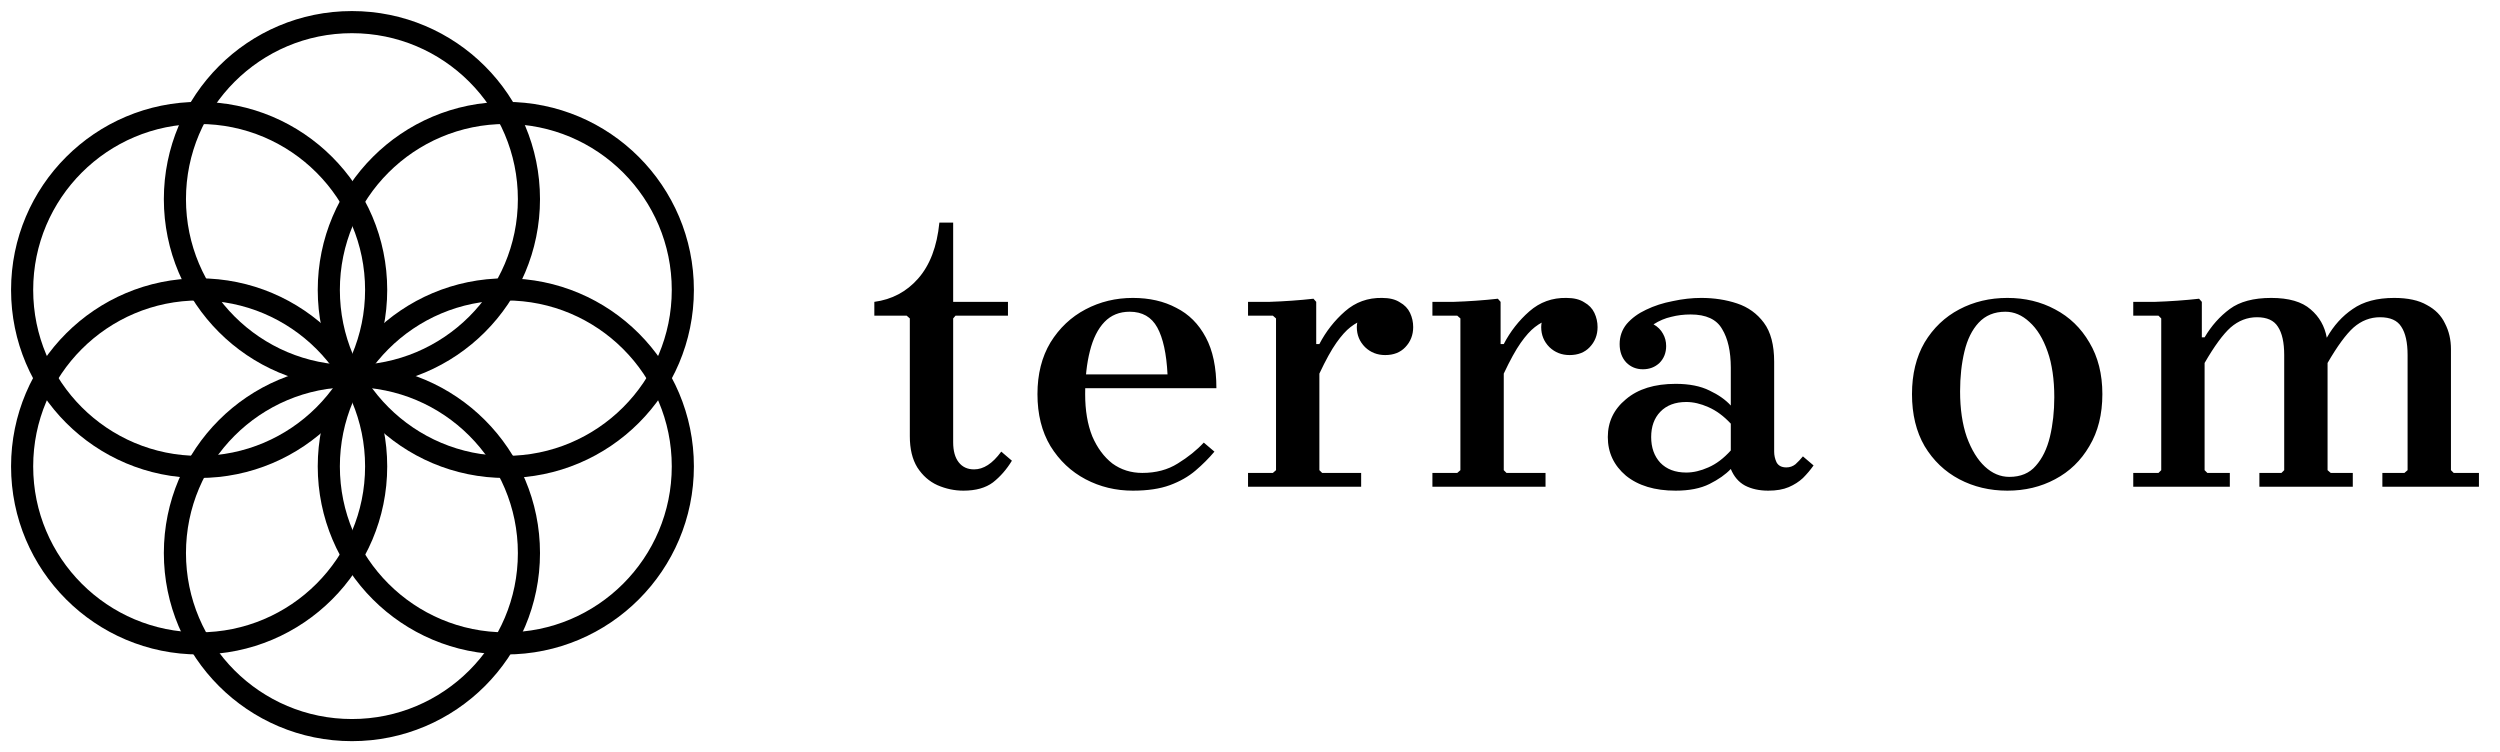 <?xml version="1.0" encoding="UTF-8"?> <svg xmlns="http://www.w3.org/2000/svg" width="113" height="34" viewBox="0 0 113 34" fill="none"><path d="M15.907 17.002C20.326 17.002 23.908 13.42 23.908 9.001C23.908 4.582 20.326 1 15.907 1C11.488 1 7.906 4.582 7.906 9.001C7.906 13.42 11.488 17.002 15.907 17.002Z" stroke="black" stroke-miterlimit="10"></path><path d="M15.907 33C20.326 33 23.908 29.418 23.908 24.999C23.908 20.58 20.326 16.998 15.907 16.998C11.488 16.998 7.906 20.58 7.906 24.999C7.906 29.418 11.488 33 15.907 33Z" stroke="black" stroke-miterlimit="10"></path><path d="M9.001 21.105C13.42 21.105 17.002 17.523 17.002 13.104C17.002 8.686 13.42 5.104 9.001 5.104C4.582 5.104 1 8.686 1 13.104C1 17.523 4.582 21.105 9.001 21.105Z" stroke="black" stroke-miterlimit="10"></path><path d="M22.863 29.082C27.282 29.082 30.864 25.5 30.864 21.081C30.864 16.662 27.282 13.08 22.863 13.08C18.444 13.08 14.862 16.662 14.862 21.081C14.862 25.5 18.444 29.082 22.863 29.082Z" stroke="black" stroke-miterlimit="10"></path><path d="M22.863 21.105C27.282 21.105 30.864 17.523 30.864 13.104C30.864 8.686 27.282 5.104 22.863 5.104C18.444 5.104 14.862 8.686 14.862 13.104C14.862 17.523 18.444 21.105 22.863 21.105Z" stroke="black" stroke-miterlimit="10"></path><path d="M9.001 29.082C13.42 29.082 17.002 25.5 17.002 21.081C17.002 16.662 13.42 13.08 9.001 13.08C4.582 13.08 1 16.662 1 21.081C1 25.5 4.582 29.082 9.001 29.082Z" stroke="black" stroke-miterlimit="10"></path><path d="M45.257 20.414L45.738 20.824C45.5 21.216 45.215 21.543 44.883 21.804C44.55 22.053 44.105 22.178 43.547 22.178C43.143 22.178 42.751 22.095 42.371 21.929C42.002 21.762 41.7 21.495 41.462 21.127C41.236 20.759 41.124 20.29 41.124 19.72V14.393L40.981 14.268H39.52V13.644C40.316 13.537 40.975 13.187 41.498 12.593C42.032 11.987 42.353 11.144 42.46 10.063H43.083V13.644H45.56V14.268H43.19L43.083 14.393V19.987C43.083 20.379 43.166 20.682 43.333 20.895C43.499 21.109 43.731 21.216 44.028 21.216C44.241 21.216 44.449 21.151 44.651 21.02C44.853 20.89 45.055 20.688 45.257 20.414ZM51.632 21.376C52.25 21.376 52.784 21.234 53.236 20.949C53.699 20.664 54.091 20.349 54.411 20.005L54.892 20.414C54.643 20.711 54.358 20.996 54.037 21.27C53.717 21.543 53.331 21.762 52.879 21.929C52.428 22.095 51.87 22.178 51.205 22.178C50.432 22.178 49.72 22.006 49.067 21.662C48.413 21.317 47.885 20.818 47.481 20.165C47.089 19.512 46.893 18.728 46.893 17.813C46.893 16.911 47.089 16.133 47.481 15.479C47.885 14.826 48.413 14.327 49.067 13.983C49.72 13.638 50.432 13.466 51.205 13.466C51.953 13.466 52.606 13.615 53.164 13.912C53.734 14.197 54.18 14.642 54.501 15.248C54.821 15.842 54.981 16.608 54.981 17.546H48.693V16.922H52.772C52.725 15.984 52.57 15.277 52.309 14.802C52.048 14.327 51.632 14.09 51.062 14.09C50.599 14.09 50.219 14.244 49.922 14.553C49.625 14.862 49.405 15.301 49.263 15.871C49.12 16.43 49.049 17.077 49.049 17.813C49.049 18.55 49.156 19.185 49.37 19.72C49.595 20.242 49.898 20.652 50.278 20.949C50.67 21.234 51.121 21.376 51.632 21.376ZM59.636 15.551C59.933 14.98 60.319 14.488 60.794 14.072C61.269 13.656 61.827 13.454 62.469 13.466C62.801 13.466 63.069 13.531 63.27 13.662C63.484 13.781 63.639 13.941 63.734 14.143C63.829 14.345 63.876 14.559 63.876 14.784C63.876 15.141 63.757 15.444 63.52 15.693C63.294 15.931 62.991 16.049 62.611 16.049C62.255 16.049 61.952 15.931 61.703 15.693C61.453 15.444 61.328 15.141 61.328 14.784C61.328 14.618 61.37 14.446 61.453 14.268C61.548 14.09 61.637 13.959 61.72 13.876L61.703 14.428C61.477 14.499 61.257 14.618 61.043 14.784C60.842 14.939 60.628 15.177 60.402 15.497C60.176 15.818 59.921 16.281 59.636 16.887V15.551ZM59.636 21.252L59.761 21.376H61.524V22H56.411V21.376H57.534L57.676 21.252V14.393L57.534 14.268H56.411V13.644C56.72 13.644 57.041 13.644 57.373 13.644C57.718 13.632 58.056 13.615 58.389 13.591C58.733 13.567 59.06 13.537 59.369 13.502L59.493 13.644V15.551H59.636V21.252ZM67.97 15.551C68.267 14.98 68.653 14.488 69.128 14.072C69.603 13.656 70.161 13.454 70.802 13.466C71.135 13.466 71.402 13.531 71.604 13.662C71.818 13.781 71.972 13.941 72.067 14.143C72.162 14.345 72.21 14.559 72.21 14.784C72.21 15.141 72.091 15.444 71.854 15.693C71.628 15.931 71.325 16.049 70.945 16.049C70.589 16.049 70.286 15.931 70.036 15.693C69.787 15.444 69.662 15.141 69.662 14.784C69.662 14.618 69.704 14.446 69.787 14.268C69.882 14.09 69.971 13.959 70.054 13.876L70.036 14.428C69.811 14.499 69.591 14.618 69.377 14.784C69.175 14.939 68.962 15.177 68.736 15.497C68.51 15.818 68.255 16.281 67.97 16.887V15.551ZM67.97 21.252L68.094 21.376H69.858V22H64.745V21.376H65.868L66.01 21.252V14.393L65.868 14.268H64.745V13.644C65.054 13.644 65.374 13.644 65.707 13.644C66.052 13.632 66.39 13.615 66.723 13.591C67.067 13.567 67.394 13.537 67.703 13.502L67.827 13.644V15.551H67.97V21.252ZM79.924 22.178C79.521 22.178 79.17 22.101 78.873 21.947C78.588 21.792 78.374 21.543 78.232 21.198V16.62C78.232 15.883 78.101 15.301 77.84 14.874C77.591 14.434 77.115 14.214 76.415 14.214C76.106 14.214 75.815 14.25 75.542 14.321C75.269 14.381 75.001 14.493 74.74 14.66C74.93 14.767 75.073 14.909 75.168 15.087C75.263 15.254 75.31 15.438 75.31 15.64C75.31 15.948 75.209 16.204 75.007 16.406C74.805 16.596 74.556 16.691 74.259 16.691C73.962 16.691 73.713 16.59 73.511 16.388C73.309 16.174 73.208 15.895 73.208 15.551C73.208 15.206 73.315 14.903 73.528 14.642C73.754 14.381 74.045 14.167 74.401 14.001C74.77 13.822 75.174 13.692 75.613 13.609C76.052 13.514 76.48 13.466 76.896 13.466C77.478 13.466 78.018 13.549 78.517 13.716C79.016 13.882 79.42 14.173 79.728 14.589C80.037 15.004 80.192 15.592 80.192 16.352V20.414C80.192 20.581 80.227 20.741 80.299 20.895C80.382 21.05 80.53 21.127 80.744 21.127C80.898 21.127 81.035 21.079 81.154 20.985C81.272 20.878 81.385 20.759 81.492 20.628L81.973 21.038C81.831 21.24 81.67 21.43 81.492 21.608C81.314 21.774 81.1 21.911 80.851 22.018C80.601 22.125 80.293 22.178 79.924 22.178ZM75.738 22.178C74.799 22.178 74.051 21.953 73.493 21.501C72.947 21.038 72.673 20.456 72.673 19.755C72.673 19.066 72.947 18.496 73.493 18.045C74.039 17.582 74.787 17.35 75.738 17.35C76.355 17.35 76.866 17.451 77.27 17.653C77.674 17.843 77.994 18.069 78.232 18.33V19.149C77.911 18.805 77.573 18.556 77.216 18.401C76.872 18.247 76.539 18.17 76.219 18.17C75.72 18.17 75.328 18.318 75.043 18.615C74.77 18.9 74.633 19.28 74.633 19.755C74.633 20.23 74.77 20.616 75.043 20.913C75.328 21.21 75.72 21.359 76.219 21.359C76.539 21.359 76.872 21.281 77.216 21.127C77.573 20.973 77.911 20.717 78.232 20.361V21.198C77.994 21.448 77.674 21.673 77.27 21.875C76.866 22.077 76.355 22.178 75.738 22.178ZM90.734 13.466C91.529 13.466 92.248 13.638 92.889 13.983C93.543 14.327 94.059 14.826 94.439 15.479C94.831 16.133 95.027 16.911 95.027 17.813C95.027 18.728 94.831 19.512 94.439 20.165C94.059 20.818 93.543 21.317 92.889 21.662C92.248 22.006 91.529 22.178 90.734 22.178C89.938 22.178 89.213 22.006 88.56 21.662C87.907 21.317 87.384 20.818 86.992 20.165C86.612 19.512 86.422 18.728 86.422 17.813C86.422 16.911 86.612 16.133 86.992 15.479C87.384 14.826 87.907 14.327 88.56 13.983C89.213 13.638 89.938 13.466 90.734 13.466ZM90.823 21.555C91.334 21.555 91.731 21.388 92.016 21.056C92.313 20.723 92.527 20.284 92.658 19.737C92.788 19.191 92.854 18.597 92.854 17.956C92.854 17.148 92.753 16.459 92.551 15.889C92.349 15.307 92.076 14.862 91.731 14.553C91.399 14.244 91.037 14.09 90.645 14.09C90.146 14.09 89.742 14.256 89.433 14.589C89.136 14.909 88.922 15.343 88.792 15.889C88.661 16.436 88.596 17.035 88.596 17.689C88.596 18.484 88.697 19.173 88.899 19.755C89.112 20.337 89.386 20.783 89.718 21.091C90.051 21.4 90.419 21.555 90.823 21.555ZM110.907 21.376H112.048V22H107.683V21.376H108.68L108.823 21.252V16.049C108.823 15.479 108.728 15.052 108.538 14.767C108.36 14.482 108.039 14.339 107.576 14.339C107.136 14.339 106.738 14.493 106.382 14.802C106.038 15.111 105.646 15.646 105.206 16.406V21.252L105.349 21.376H106.346V22H102.124V21.376H103.122L103.246 21.252V16.049C103.246 15.479 103.151 15.052 102.961 14.767C102.783 14.482 102.468 14.339 102.017 14.339C101.578 14.339 101.18 14.493 100.823 14.802C100.479 15.111 100.087 15.646 99.648 16.406V21.252L99.772 21.376H100.788V22H96.423V21.376H97.563L97.688 21.252V14.393L97.563 14.268H96.423V13.644C96.732 13.644 97.058 13.644 97.403 13.644C97.747 13.632 98.086 13.615 98.418 13.591C98.763 13.567 99.089 13.537 99.398 13.502L99.523 13.644V15.248H99.648C99.956 14.725 100.336 14.298 100.788 13.965C101.239 13.632 101.863 13.466 102.659 13.466C103.454 13.466 104.048 13.638 104.44 13.983C104.832 14.315 105.076 14.743 105.171 15.266C105.479 14.719 105.871 14.286 106.346 13.965C106.822 13.632 107.445 13.466 108.217 13.466C108.835 13.466 109.328 13.573 109.696 13.787C110.076 13.989 110.349 14.268 110.515 14.624C110.694 14.969 110.783 15.355 110.783 15.782V21.252L110.907 21.376Z" fill="black"></path></svg> 